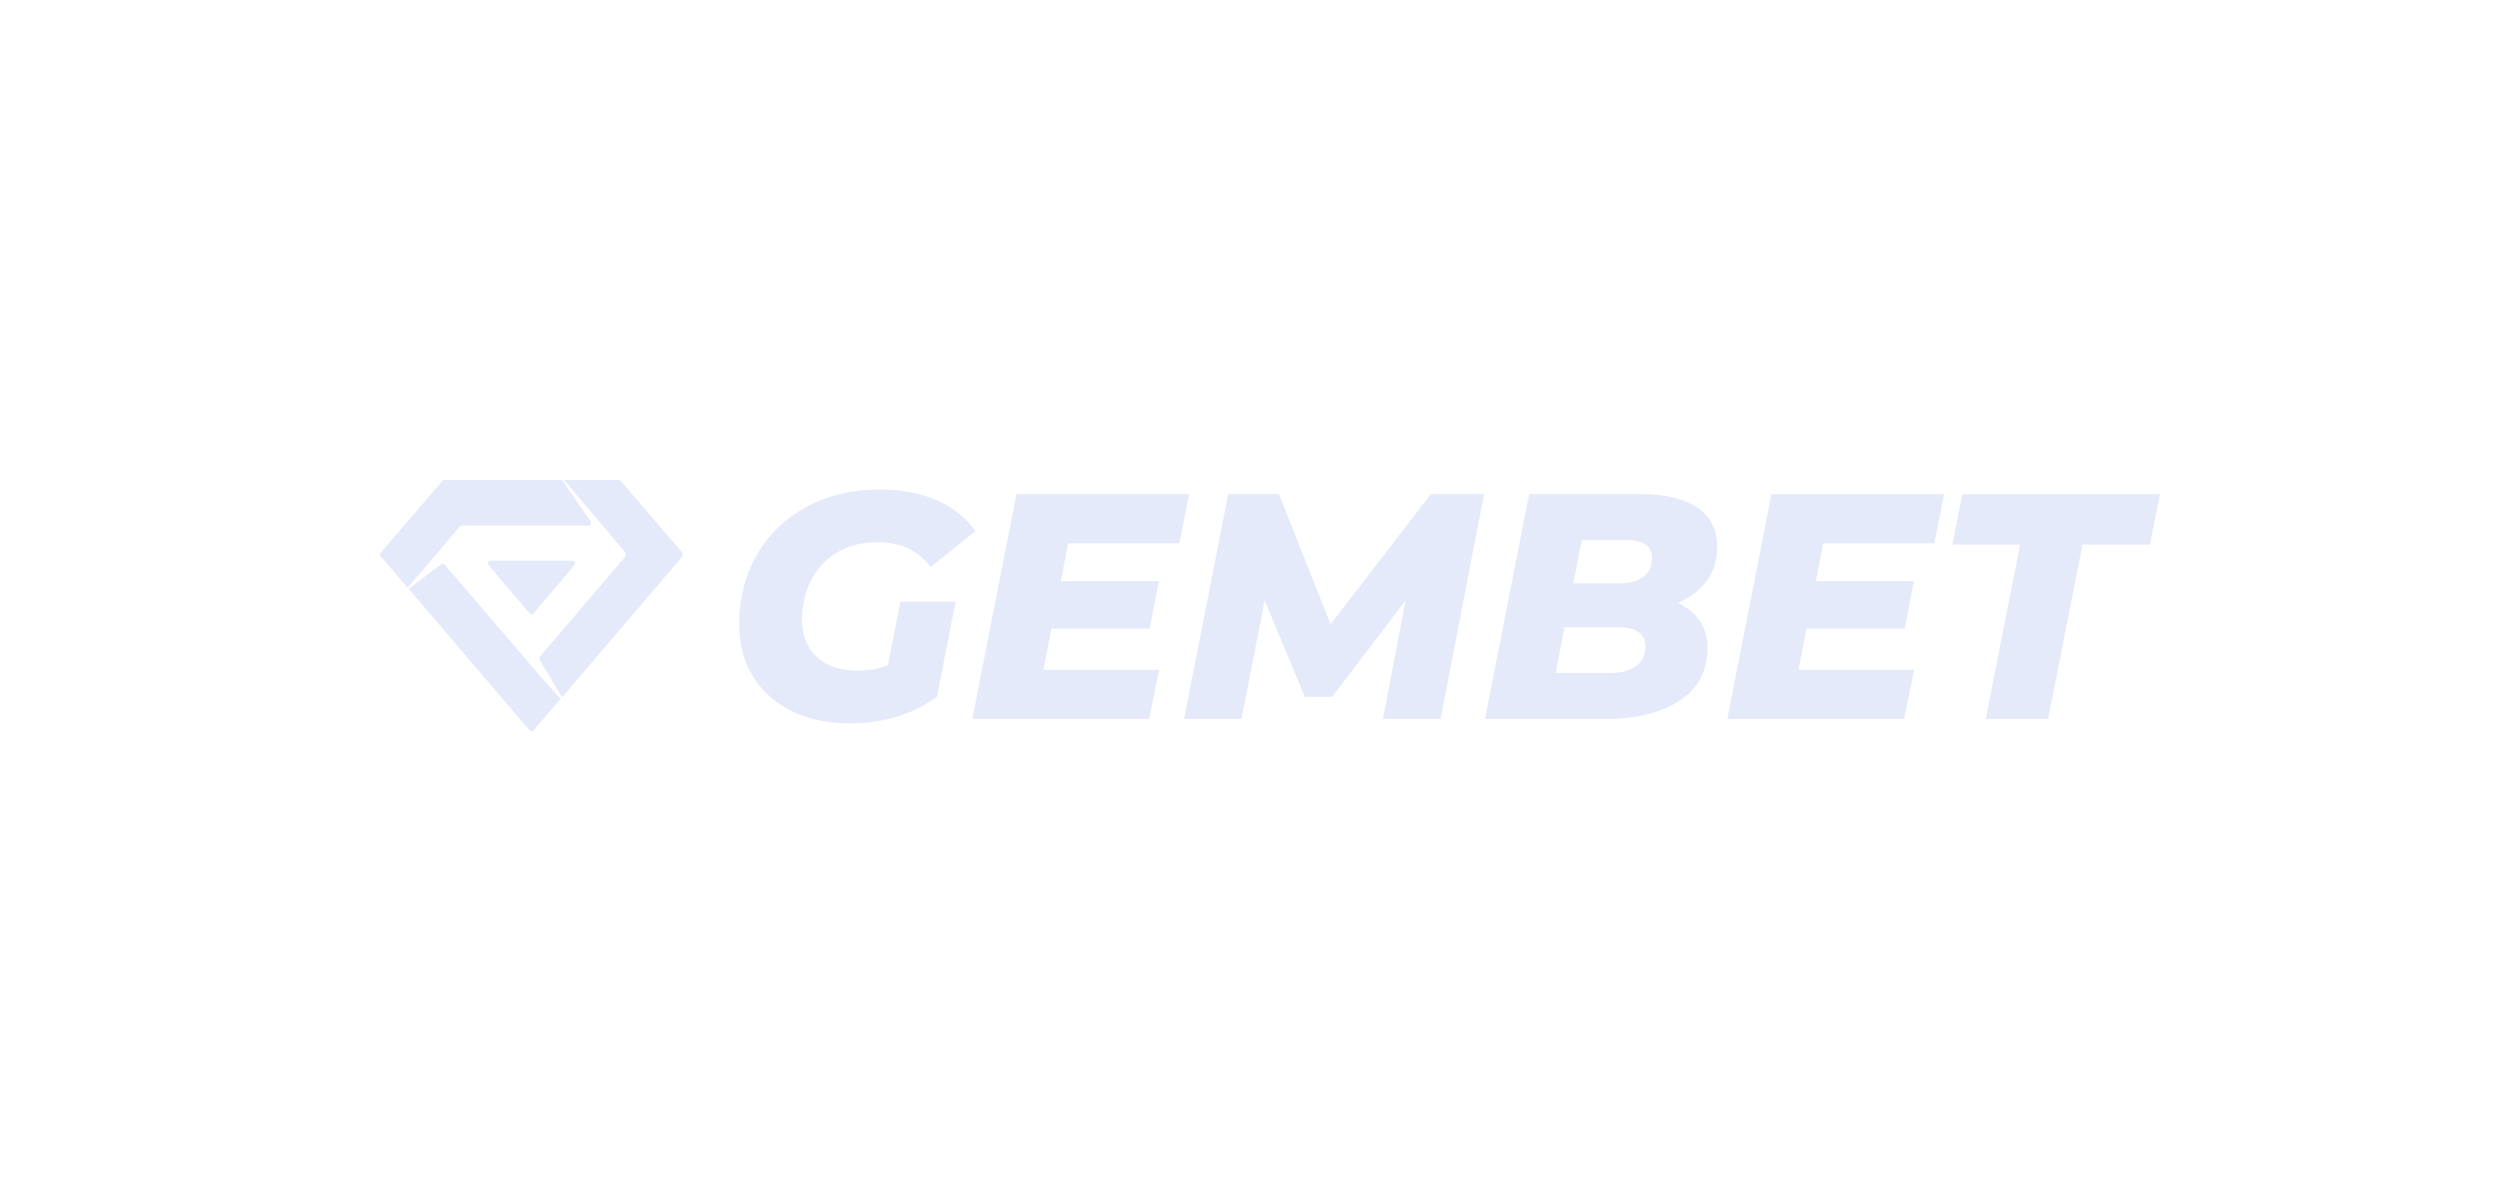 <?xml version="1.0" encoding="UTF-8"?>
<svg xmlns="http://www.w3.org/2000/svg" width="125" height="60" viewBox="0 0 125 60" fill="none">
  <path fill-rule="evenodd" clip-rule="evenodd" d="M45.025 30.086H47.781L46.852 34.822C46.285 35.261 45.625 35.596 44.874 35.825C44.123 36.055 43.333 36.17 42.503 36.17C41.389 36.17 40.415 35.964 39.581 35.552C38.746 35.141 38.1 34.559 37.643 33.81C37.185 33.061 36.957 32.199 36.957 31.225C36.957 29.93 37.252 28.771 37.84 27.749C38.427 26.727 39.252 25.927 40.313 25.348C41.374 24.771 42.592 24.48 43.968 24.48C46.152 24.48 47.754 25.171 48.773 26.552L46.536 28.351C46.179 27.902 45.785 27.583 45.355 27.395C44.924 27.207 44.414 27.113 43.826 27.113C43.081 27.113 42.426 27.282 41.864 27.619C41.302 27.955 40.868 28.418 40.564 29.007C40.259 29.596 40.106 30.265 40.106 31.014C40.106 31.763 40.353 32.397 40.847 32.852C41.34 33.306 42.034 33.534 42.926 33.534C43.462 33.534 43.951 33.443 44.391 33.261L45.022 30.083L45.025 30.086ZM53.406 27.164L53.044 29.058H57.944L57.486 31.434H52.571L52.177 33.49H57.959L57.455 35.947H48.615L50.822 24.707H59.457L58.968 27.164H53.406ZM74.203 24.707L72.029 35.947H69.146L70.281 30.022L66.61 34.839H65.239L63.237 30.022L62.072 35.947H59.205L61.41 24.707H63.947L66.531 31.209L71.54 24.707H74.203Z" fill="#E5EAFA"></path>
  <path fill-rule="evenodd" clip-rule="evenodd" d="M83.892 30.151C84.366 30.364 84.73 30.662 84.988 31.041C85.246 31.421 85.373 31.868 85.373 32.382C85.373 33.549 84.905 34.435 83.971 35.04C83.036 35.645 81.818 35.946 80.316 35.946H74.25L76.456 24.707H82.033C83.272 24.707 84.22 24.935 84.877 25.39C85.533 25.845 85.862 26.496 85.862 27.34C85.862 27.992 85.689 28.557 85.342 29.033C84.995 29.51 84.512 29.882 83.892 30.149V30.151ZM79.088 27.004L78.663 29.171H80.899C81.456 29.171 81.878 29.061 82.167 28.841C82.457 28.622 82.601 28.303 82.601 27.886C82.601 27.297 82.164 27.002 81.293 27.002H79.088V27.004ZM80.49 33.651C81.047 33.651 81.483 33.539 81.797 33.313C82.112 33.088 82.271 32.756 82.271 32.317C82.271 31.997 82.155 31.759 81.924 31.603C81.693 31.447 81.377 31.37 80.979 31.37H78.222L77.782 33.65H80.491L80.49 33.651ZM91.157 27.165L90.794 29.059H95.695L95.237 31.435H90.321L89.928 33.491H95.71L95.206 35.948H86.366L88.572 24.709H97.206L96.717 27.165H91.156H91.157ZM101.004 27.229H97.617L98.121 24.709H108L107.496 27.229H104.124L102.408 35.946H99.288L101.005 27.229H101.004Z" fill="#E5EAFA"></path>
  <path fill-rule="evenodd" clip-rule="evenodd" d="M21.801 27.727L20.379 29.384L19.032 27.814C18.989 27.765 18.989 27.69 19.032 27.641L22.119 24.045C22.143 24.016 22.178 24 22.216 24H28.101L29.532 26.07C29.547 26.092 29.556 26.119 29.556 26.146C29.556 26.219 29.498 26.278 29.427 26.278H23.081C23.042 26.278 23.007 26.295 22.983 26.324L21.803 27.727H21.801ZM26.577 33.318L28.05 34.975H27.999L26.674 36.518C26.674 36.518 26.666 36.527 26.662 36.531C26.608 36.579 26.526 36.573 26.479 36.518L20.43 29.436L22.062 28.214C22.116 28.173 22.192 28.182 22.236 28.234L26.374 33.061L26.577 33.319V33.318ZM31.23 27.87C31.301 27.788 31.301 27.665 31.23 27.583L30.132 26.278L28.203 24H30.938C30.975 24 31.011 24.016 31.036 24.045L34.075 27.583C34.145 27.665 34.145 27.789 34.075 27.872L28.102 34.871L26.983 32.986C26.953 32.937 26.959 32.875 26.996 32.831L31.232 27.87H31.23ZM24.524 28.038H28.631C28.701 28.038 28.759 28.097 28.759 28.169C28.759 28.201 28.748 28.231 28.728 28.256L26.676 30.666C26.629 30.721 26.547 30.727 26.493 30.679C26.489 30.675 26.485 30.671 26.48 30.666L24.428 28.256C24.381 28.201 24.387 28.117 24.44 28.069C24.465 28.049 24.494 28.038 24.525 28.038H24.524Z" fill="#E5EAFA"></path>
</svg>
